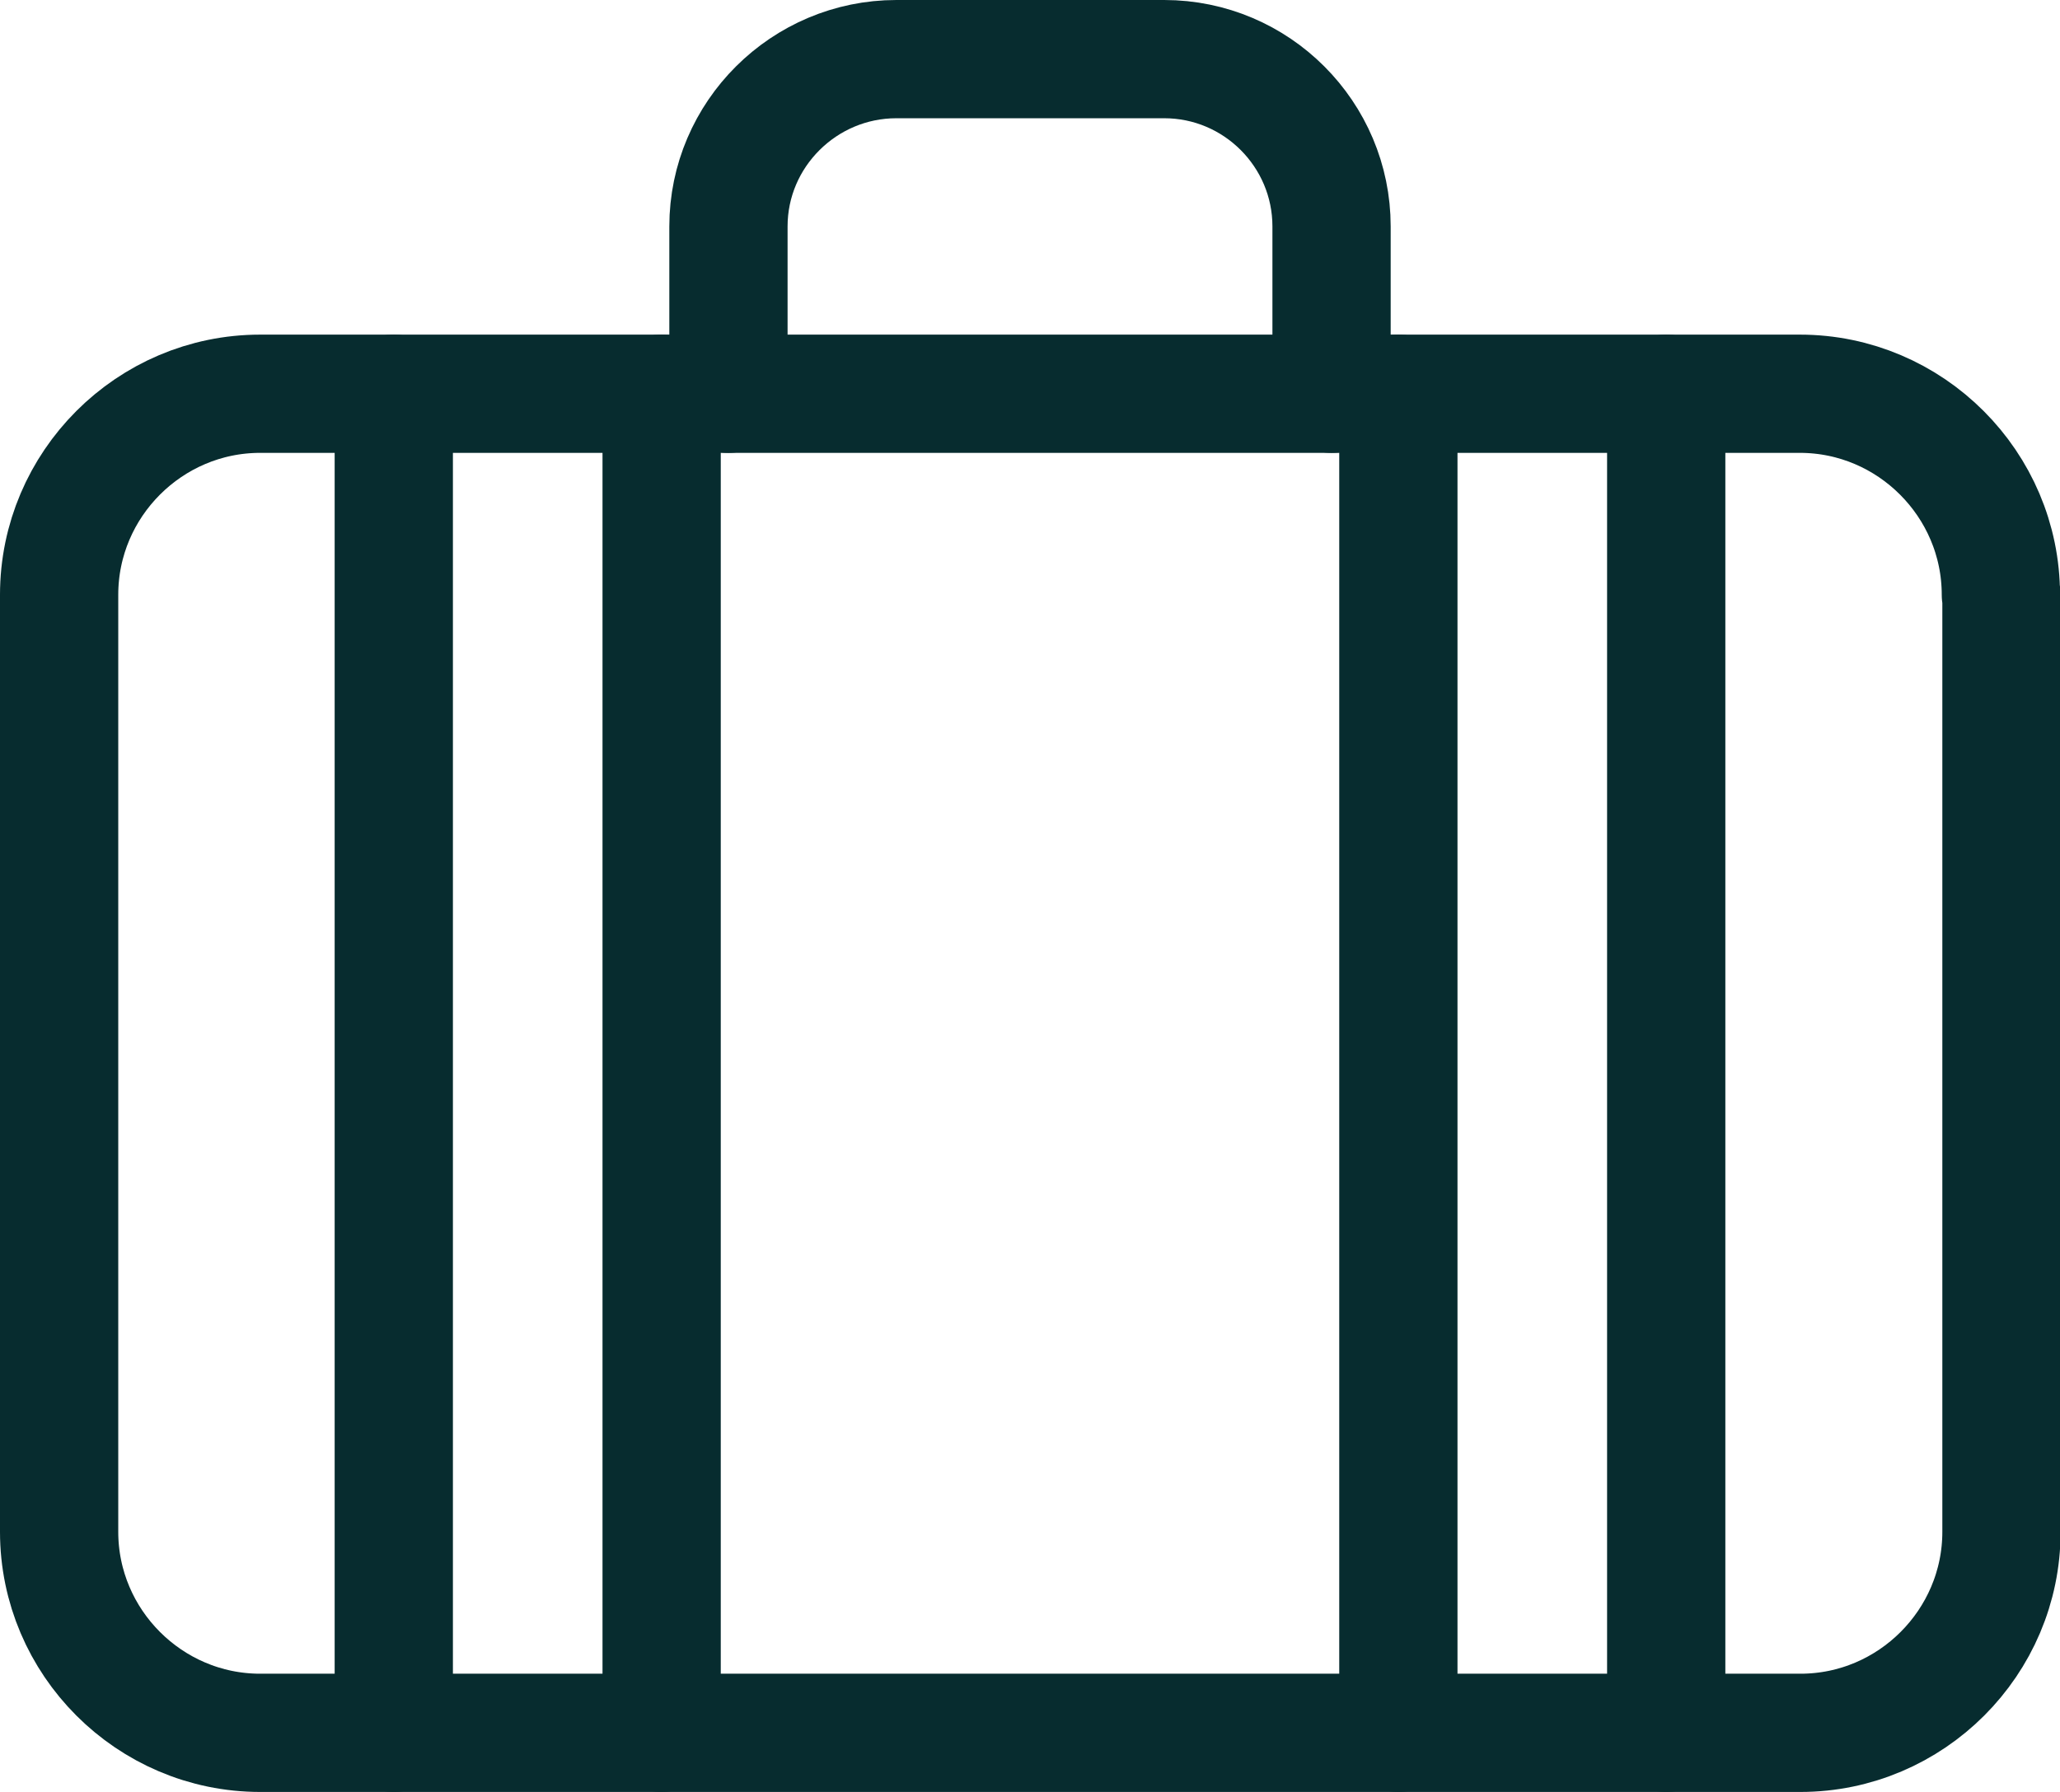 <?xml version="1.0" encoding="utf-8"?>
<!-- Generator: Adobe Illustrator 23.0.0, SVG Export Plug-In . SVG Version: 6.00 Build 0)  -->
<svg version="1.1" id="Layer_1" xmlns="http://www.w3.org/2000/svg" xmlns:xlink="http://www.w3.org/1999/xlink" x="0px" y="0px"
	 width="34.84px" height="30.31px" viewBox="0 0 34.84 30.31" enable-background="new 0 0 34.84 30.31" xml:space="preserve">
<g>
	<g>
		<path fill="none" stroke="#072C2F" stroke-width="2" stroke-linecap="round" stroke-linejoin="round" stroke-miterlimit="50" d="
			M33.84,10.06c0-1.87-1.53-3.4-3.4-3.4H4.4c-1.87,0-3.4,1.53-3.4,3.4v15.85c0,1.87,1.53,3.4,3.4,3.4h26.05c1.87,0,3.4-1.53,3.4-3.4
			V10.06z"/>
		<path fill="none" stroke="#072C2F" stroke-width="2" stroke-linecap="round" stroke-linejoin="round" stroke-miterlimit="50" d="
			M12.32,6.66V3.83C12.32,2.27,13.6,1,15.16,1h4.53c1.56,0,2.83,1.27,2.83,2.83v2.83"/>
		
			<line fill="none" stroke="#072C2F" stroke-width="2" stroke-linecap="round" stroke-linejoin="round" stroke-miterlimit="50" x1="11.19" y1="6.66" x2="11.19" y2="29.31"/>
		
			<line fill="none" stroke="#072C2F" stroke-width="2" stroke-linecap="round" stroke-linejoin="round" stroke-miterlimit="50" x1="6.66" y1="6.66" x2="6.66" y2="29.31"/>
		
			<line fill="none" stroke="#072C2F" stroke-width="2" stroke-linecap="round" stroke-linejoin="round" stroke-miterlimit="50" x1="23.65" y1="6.66" x2="23.65" y2="29.31"/>
		
			<line fill="none" stroke="#072C2F" stroke-width="2" stroke-linecap="round" stroke-linejoin="round" stroke-miterlimit="50" x1="28.18" y1="6.66" x2="28.18" y2="29.31"/>
	</g>
</g>
</svg>
